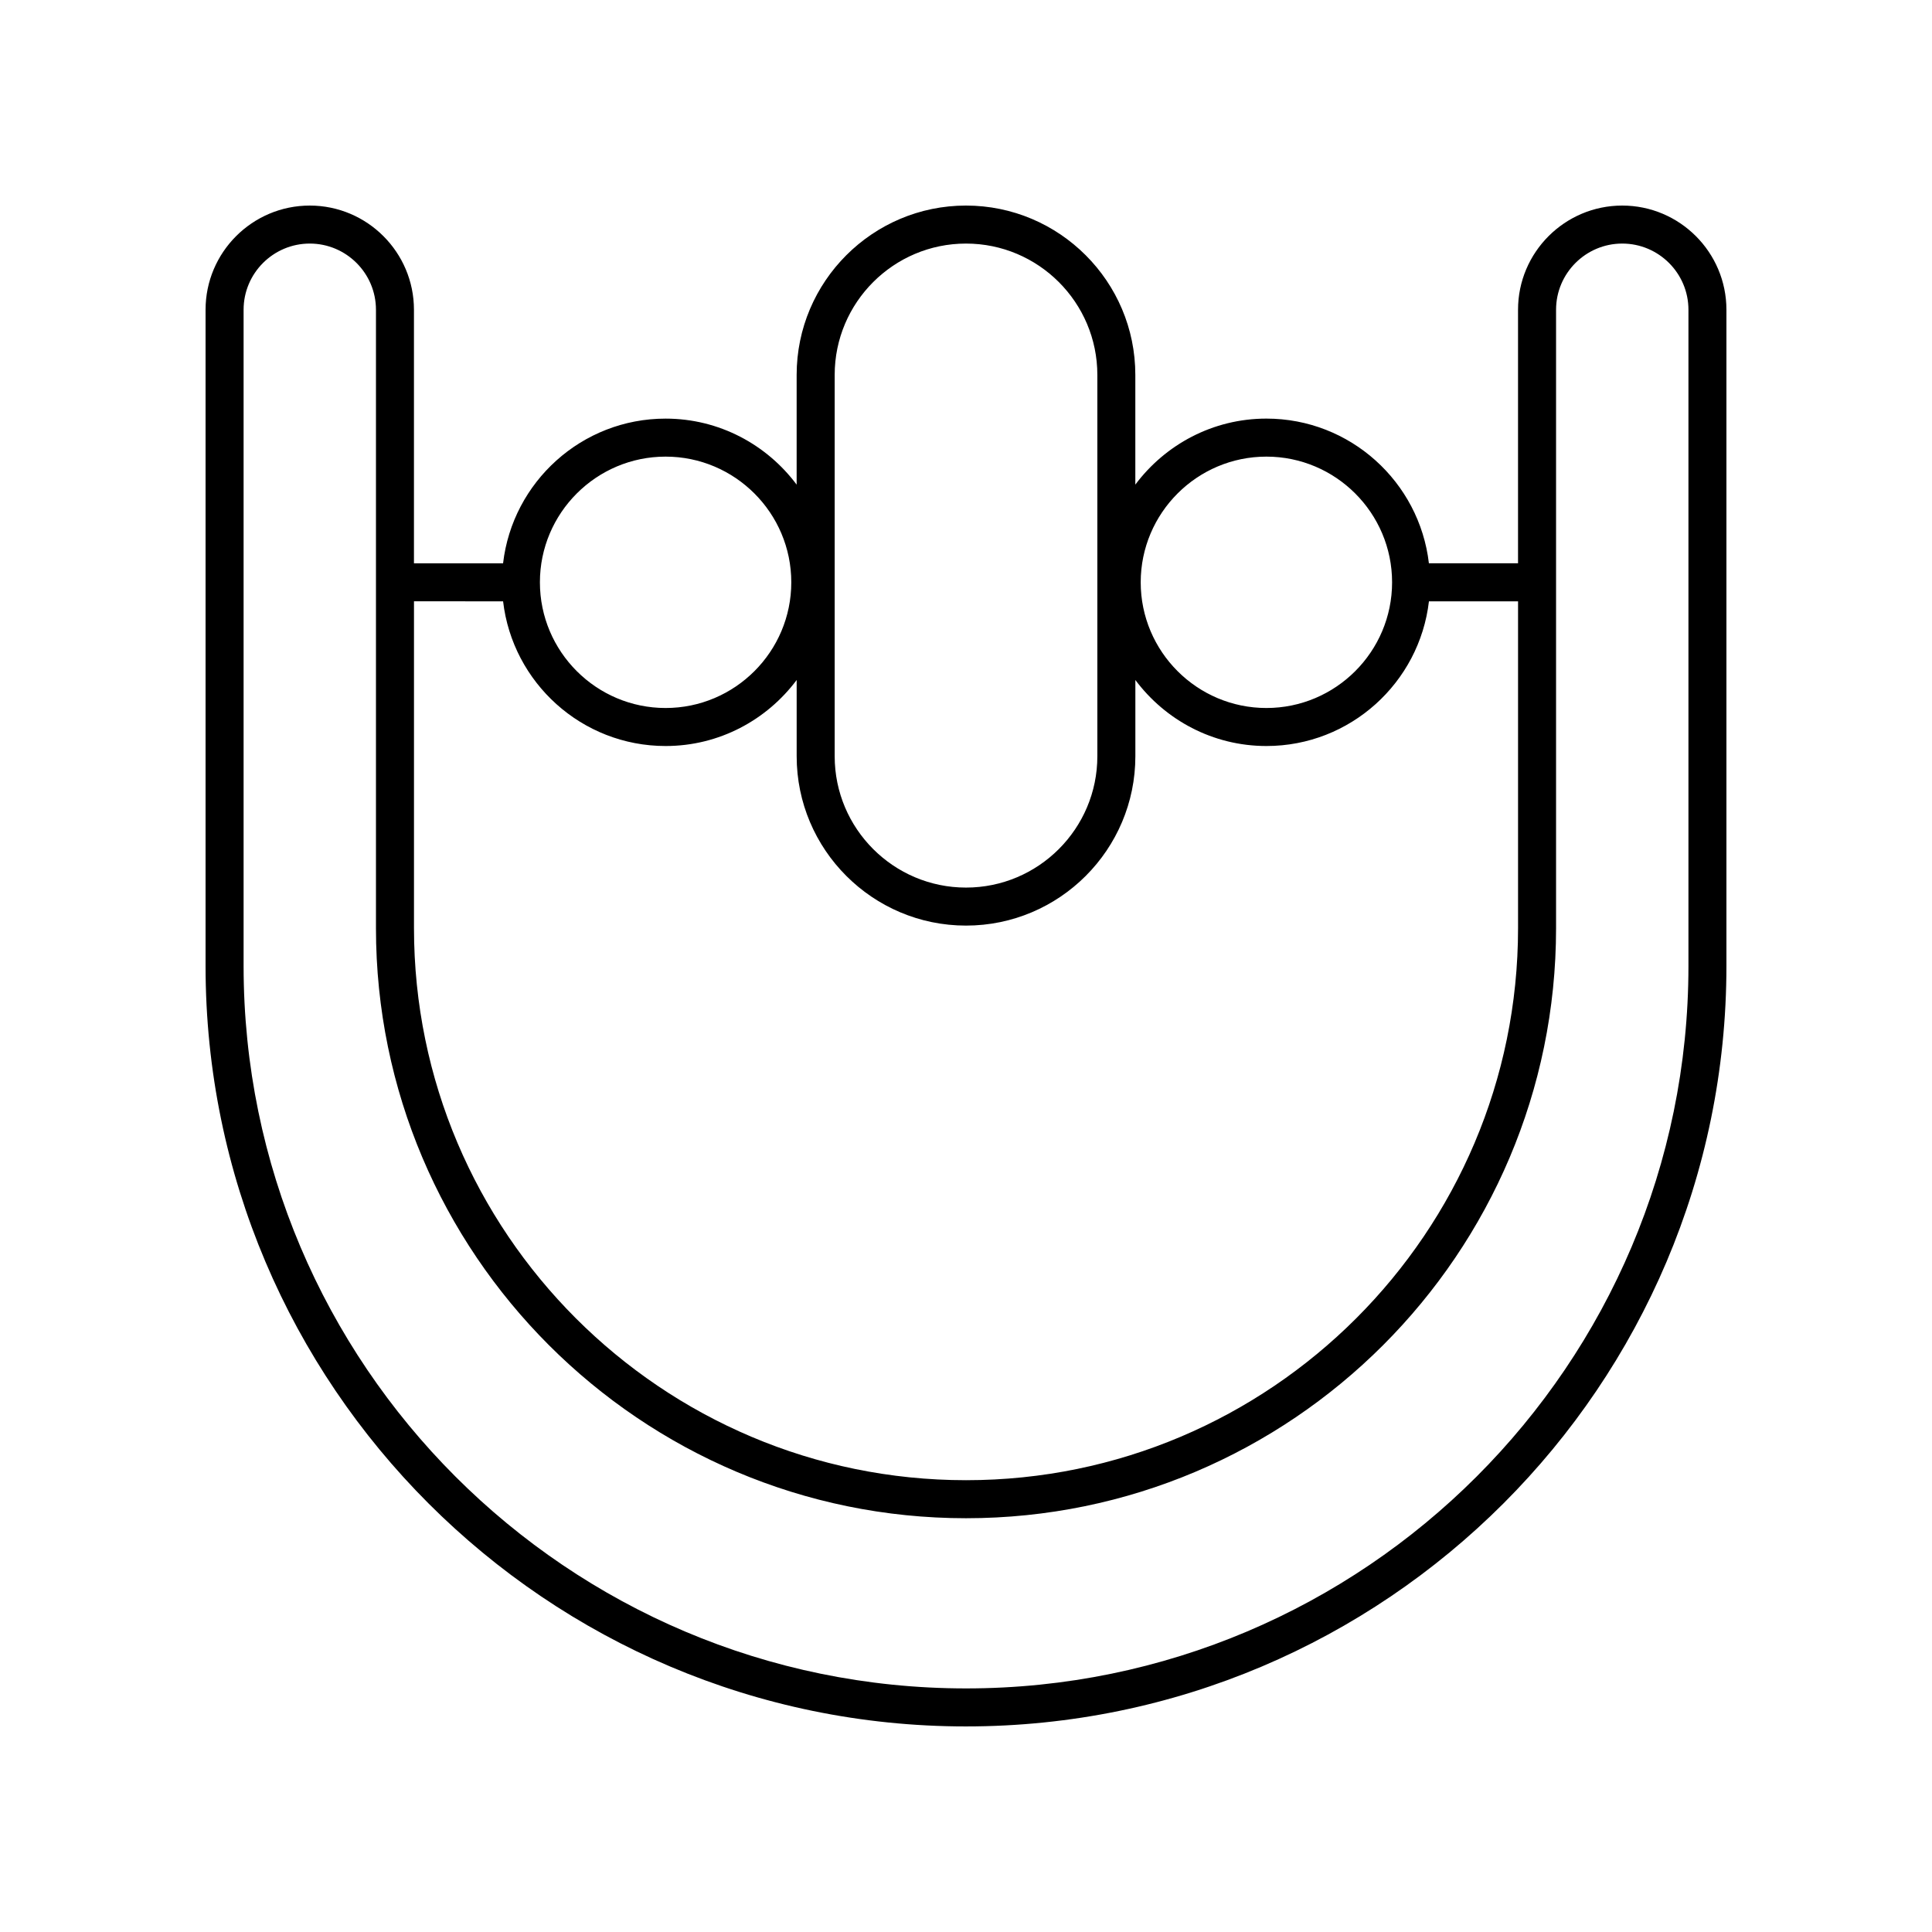 <?xml version="1.0" encoding="UTF-8"?>
<!-- Uploaded to: ICON Repo, www.svgrepo.com, Generator: ICON Repo Mixer Tools -->
<svg fill="#000000" width="800px" height="800px" version="1.1" viewBox="144 144 512 512" xmlns="http://www.w3.org/2000/svg">
 <path d="m400 601.52c111.12 0 201.52-90.402 201.52-201.52v-173.91c0-15.227-12.391-27.613-27.613-27.613-15.227 0-27.613 12.391-27.613 27.613v67.188h-23.621c-2.508-21.555-20.848-38.344-43.066-38.344-14.211 0-26.812 6.902-34.734 17.496v-29.078c0.004-24.746-20.129-44.875-44.875-44.875s-44.879 20.133-44.879 44.879v29.078c-7.914-10.594-20.516-17.496-34.734-17.496-22.215 0-40.559 16.793-43.066 38.344h-23.617v-67.191c0-15.227-12.391-27.613-27.613-27.613-15.227 0-27.613 12.387-27.613 27.613v173.91c0 111.12 90.402 201.52 201.52 201.52zm79.609-336.51c18.363 0 33.309 14.941 33.309 33.309 0 18.363-14.941 33.309-33.309 33.309-18.363 0-33.309-14.941-33.309-33.309 0.004-18.363 14.945-33.309 33.309-33.309zm-114.41-21.656c0-19.191 15.613-34.805 34.805-34.805s34.805 15.613 34.805 34.805v101.06c0 19.191-15.613 34.805-34.805 34.805s-34.805-15.613-34.805-34.805zm-44.809 21.656c18.363 0 33.309 14.941 33.309 33.309 0 18.363-14.941 33.309-33.309 33.309-18.363 0-33.309-14.941-33.309-33.309 0-18.363 14.945-33.309 33.309-33.309zm-43.066 38.348c2.508 21.555 20.848 38.344 43.066 38.344 14.211 0 26.812-6.902 34.734-17.496v20.207c0 24.746 20.133 44.879 44.879 44.879s44.879-20.133 44.879-44.879v-20.207c7.914 10.594 20.516 17.496 34.734 17.496 22.215 0 40.559-16.793 43.066-38.344h23.617v86.621c0 80.664-65.625 146.29-146.29 146.29-80.664-0.004-146.3-65.629-146.3-146.3v-86.617zm-68.77-77.27c0-9.668 7.871-17.539 17.539-17.539 9.672 0 17.539 7.871 17.539 17.539v163.89c0 86.223 70.145 156.37 156.37 156.37s156.37-70.145 156.37-156.37v-163.89c0-9.668 7.871-17.539 17.539-17.539 9.676 0 17.543 7.871 17.543 17.539v173.91c0 105.56-85.883 191.45-191.45 191.45-105.56-0.004-191.45-85.887-191.45-191.45z"/>
</svg>